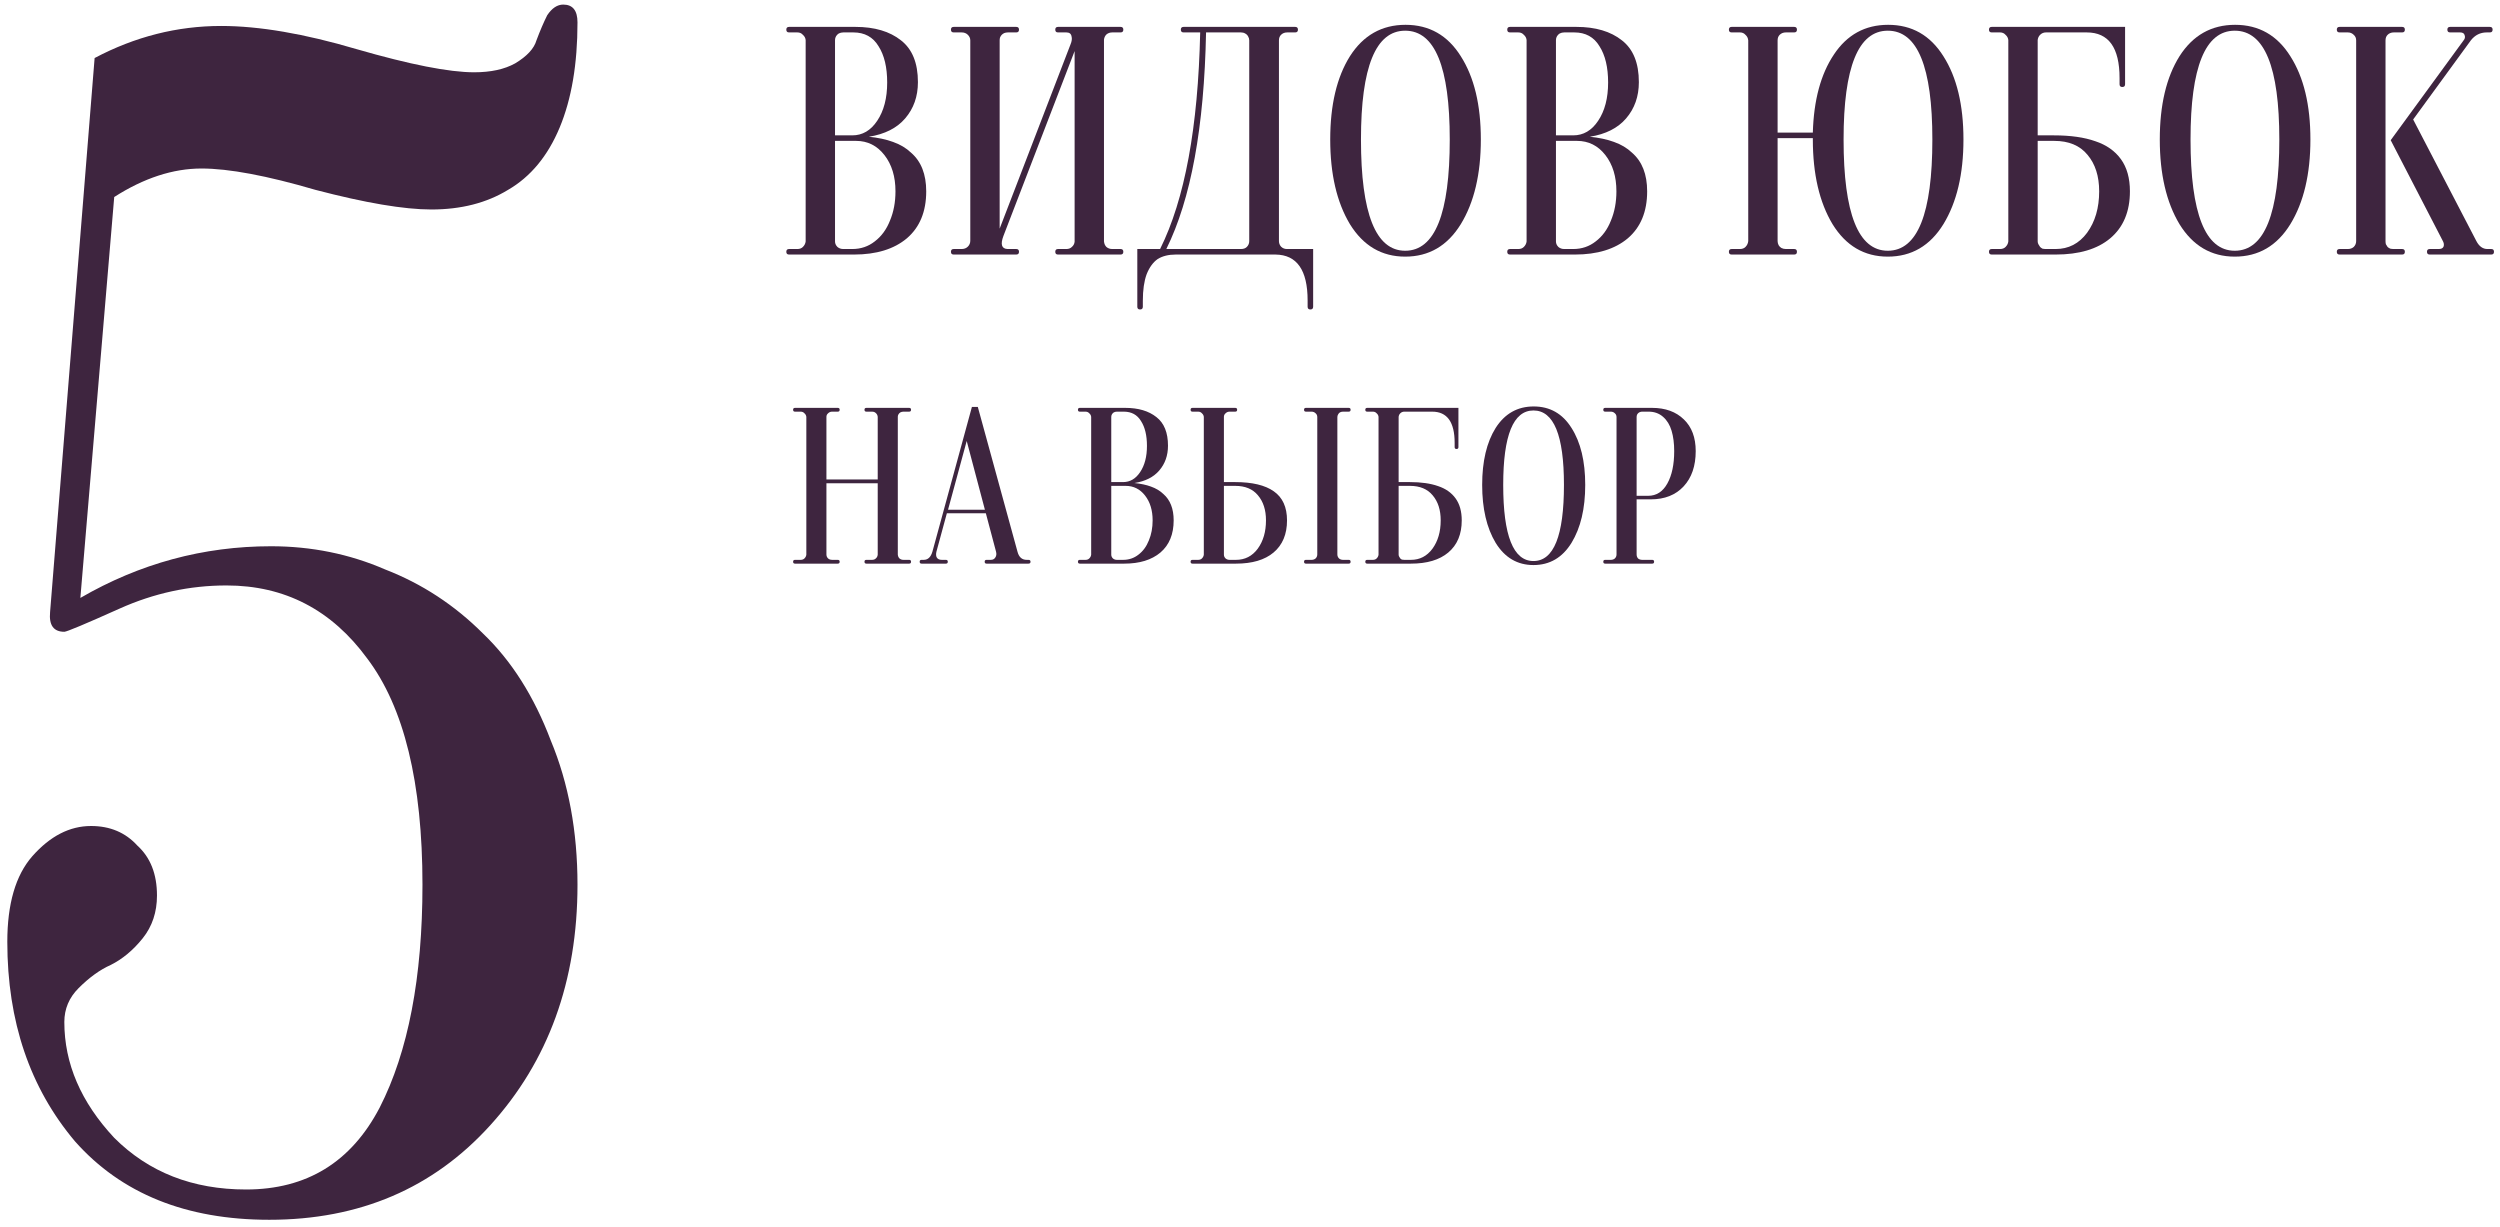 <?xml version="1.0" encoding="UTF-8"?> <svg xmlns="http://www.w3.org/2000/svg" width="275" height="135" viewBox="0 0 275 135" fill="none"> <path d="M95.576 15.043C96.59 15.144 97.476 15.334 98.236 15.613C99.022 15.891 99.68 16.284 100.212 16.791C100.77 17.272 101.188 17.867 101.466 18.576C101.745 19.286 101.884 20.109 101.884 21.047C101.884 23.276 101.175 24.998 99.756 26.215C98.338 27.405 96.4 28 93.942 28H86.798C86.596 28 86.494 27.899 86.494 27.697C86.494 27.494 86.596 27.392 86.798 27.392H87.71C87.964 27.392 88.166 27.317 88.318 27.165C88.496 26.987 88.597 26.785 88.622 26.556V14.815V4.402C88.597 4.174 88.496 3.984 88.318 3.832C88.166 3.655 87.964 3.566 87.71 3.566H86.798C86.596 3.566 86.494 3.465 86.494 3.262C86.494 3.06 86.596 2.958 86.798 2.958H94.094C96.197 2.958 97.869 3.452 99.11 4.44C100.352 5.403 100.972 6.936 100.972 9.038C100.972 10.609 100.504 11.939 99.566 13.028C98.654 14.092 97.324 14.764 95.576 15.043ZM92.764 3.566C92.587 3.566 92.422 3.604 92.27 3.68C92.144 3.756 92.042 3.858 91.966 3.984C91.89 4.111 91.852 4.25 91.852 4.402V14.89H93.752C94.867 14.89 95.779 14.358 96.488 13.294C97.223 12.205 97.59 10.799 97.59 9.076C97.59 7.404 97.274 6.074 96.64 5.086C96.032 4.073 95.108 3.566 93.866 3.566H92.764ZM93.752 27.392C94.69 27.392 95.513 27.114 96.222 26.556C96.957 25.999 97.514 25.239 97.894 24.276C98.3 23.314 98.502 22.237 98.502 21.047C98.502 19.425 98.097 18.095 97.286 17.056C96.476 16.018 95.437 15.498 94.17 15.498H91.852V26.556C91.852 26.785 91.941 26.987 92.118 27.165C92.296 27.317 92.511 27.392 92.764 27.392H93.752Z" fill="#3E253F"></path> <path d="M123.262 27.392C123.464 27.392 123.566 27.494 123.566 27.697C123.566 27.899 123.464 28 123.262 28H121.438H116.384C116.181 28 116.08 27.899 116.08 27.697C116.08 27.494 116.181 27.392 116.384 27.392H117.296C117.549 27.392 117.752 27.317 117.904 27.165C118.081 27.012 118.182 26.823 118.208 26.595V5.618L110.38 25.948C110.025 26.886 110.177 27.367 110.836 27.392H110.874H111.786C111.988 27.392 112.09 27.494 112.09 27.697C112.09 27.899 111.988 28 111.786 28H104.908C104.705 28 104.604 27.899 104.604 27.697C104.604 27.494 104.705 27.392 104.908 27.392H105.782C106.06 27.392 106.288 27.304 106.466 27.127C106.643 26.949 106.732 26.734 106.732 26.48V4.44C106.732 4.212 106.643 4.01 106.466 3.832C106.288 3.655 106.06 3.566 105.782 3.566H104.908C104.705 3.566 104.604 3.465 104.604 3.262C104.604 3.06 104.705 2.958 104.908 2.958H111.786C111.988 2.958 112.09 3.06 112.09 3.262C112.09 3.465 111.988 3.566 111.786 3.566H110.874C110.722 3.566 110.582 3.592 110.456 3.642C110.354 3.693 110.266 3.756 110.19 3.832C110.114 3.908 110.05 4.01 110 4.136C109.974 4.238 109.962 4.339 109.962 4.44V25.151L117.752 4.896C117.904 4.542 117.942 4.238 117.866 3.984C117.815 3.706 117.625 3.566 117.296 3.566H116.384C116.181 3.566 116.08 3.465 116.08 3.262C116.08 3.06 116.181 2.958 116.384 2.958H118.208H123.262C123.464 2.958 123.566 3.06 123.566 3.262C123.566 3.465 123.464 3.566 123.262 3.566H122.35C122.096 3.566 121.881 3.642 121.704 3.794C121.552 3.946 121.463 4.136 121.438 4.364V26.556C121.463 26.81 121.552 27.012 121.704 27.165C121.881 27.317 122.096 27.392 122.35 27.392H123.262Z" fill="#3E253F"></path> <path d="M144.446 27.392V33.093V33.739C144.446 33.941 144.344 34.042 144.142 34.042C143.939 34.042 143.838 33.941 143.838 33.739V33.054C143.838 29.71 142.66 28.026 140.304 28H129.322C128.536 28 127.878 28.165 127.346 28.494C126.839 28.849 126.434 29.407 126.13 30.166C125.851 30.927 125.712 31.902 125.712 33.093V33.739C125.712 33.941 125.61 34.042 125.408 34.042C125.205 34.042 125.104 33.941 125.104 33.739V32.408V27.392H127.612C130.322 21.946 131.792 14.004 132.02 3.566H130.196C129.993 3.566 129.892 3.465 129.892 3.262C129.892 3.06 129.993 2.958 130.196 2.958H142.47C142.672 2.958 142.774 3.06 142.774 3.262C142.774 3.465 142.672 3.566 142.47 3.566H141.596C141.317 3.566 141.089 3.655 140.912 3.832C140.76 3.984 140.684 4.187 140.684 4.44V26.518C140.684 26.747 140.76 26.949 140.912 27.127C141.089 27.304 141.304 27.392 141.558 27.392H144.446ZM136.504 27.392C136.782 27.392 136.998 27.317 137.15 27.165C137.327 26.987 137.416 26.772 137.416 26.518V4.44C137.416 4.288 137.378 4.149 137.302 4.022C137.226 3.87 137.112 3.756 136.96 3.68C136.833 3.604 136.681 3.566 136.504 3.566H132.666C132.463 13.979 131.006 21.921 128.296 27.392H129.968H136.504Z" fill="#3E253F"></path> <path d="M148.491 6.188C149.961 3.883 152 2.73 154.609 2.73C157.219 2.73 159.245 3.883 160.689 6.188C162.159 8.494 162.893 11.546 162.893 15.347C162.893 19.146 162.159 22.25 160.689 24.657C159.22 27.038 157.181 28.229 154.571 28.229C151.987 28.229 149.961 27.038 148.491 24.657C147.047 22.25 146.325 19.146 146.325 15.347C146.325 11.546 147.047 8.494 148.491 6.188ZM149.707 15.347C149.707 23.504 151.329 27.582 154.571 27.582C157.839 27.582 159.473 23.504 159.473 15.347C159.473 7.366 157.839 3.376 154.571 3.376C151.329 3.376 149.707 7.366 149.707 15.347Z" fill="#3E253F"></path> <path d="M174.879 15.043C175.892 15.144 176.779 15.334 177.539 15.613C178.324 15.891 178.983 16.284 179.515 16.791C180.072 17.272 180.49 17.867 180.769 18.576C181.048 19.286 181.187 20.109 181.187 21.047C181.187 23.276 180.478 24.998 179.059 26.215C177.64 27.405 175.702 28 173.245 28H166.101C165.898 28 165.797 27.899 165.797 27.697C165.797 27.494 165.898 27.392 166.101 27.392H167.013C167.266 27.392 167.469 27.317 167.621 27.165C167.798 26.987 167.9 26.785 167.925 26.556V14.815V4.402C167.9 4.174 167.798 3.984 167.621 3.832C167.469 3.655 167.266 3.566 167.013 3.566H166.101C165.898 3.566 165.797 3.465 165.797 3.262C165.797 3.06 165.898 2.958 166.101 2.958H173.397C175.5 2.958 177.172 3.452 178.413 4.44C179.654 5.403 180.275 6.936 180.275 9.038C180.275 10.609 179.806 11.939 178.869 13.028C177.957 14.092 176.627 14.764 174.879 15.043ZM172.067 3.566C171.89 3.566 171.725 3.604 171.573 3.68C171.446 3.756 171.345 3.858 171.269 3.984C171.193 4.111 171.155 4.25 171.155 4.402V14.89H173.055C174.17 14.89 175.082 14.358 175.791 13.294C176.526 12.205 176.893 10.799 176.893 9.076C176.893 7.404 176.576 6.074 175.943 5.086C175.335 4.073 174.41 3.566 173.169 3.566H172.067ZM173.055 27.392C173.992 27.392 174.816 27.114 175.525 26.556C176.26 25.999 176.817 25.239 177.197 24.276C177.602 23.314 177.805 22.237 177.805 21.047C177.805 19.425 177.4 18.095 176.589 17.056C175.778 16.018 174.74 15.498 173.473 15.498H171.155V26.556C171.155 26.785 171.244 26.987 171.421 27.165C171.598 27.317 171.814 27.392 172.067 27.392H173.055Z" fill="#3E253F"></path> <path d="M207.696 2.73C210.305 2.73 212.332 3.883 213.776 6.188C215.245 8.494 215.98 11.546 215.98 15.347C215.98 19.146 215.245 22.25 213.776 24.657C212.307 27.038 210.267 28.229 207.658 28.229C205.074 28.229 203.047 27.038 201.578 24.657C200.134 22.25 199.412 19.146 199.412 15.347V15.194H195.536V26.518C195.536 26.671 195.574 26.823 195.65 26.974C195.726 27.101 195.827 27.203 195.954 27.279C196.106 27.355 196.271 27.392 196.448 27.392H197.36C197.563 27.392 197.664 27.494 197.664 27.697C197.664 27.899 197.563 28 197.36 28H190.482C190.279 28 190.178 27.899 190.178 27.697C190.178 27.494 190.279 27.392 190.482 27.392H191.394C191.647 27.392 191.85 27.317 192.002 27.165C192.179 26.987 192.281 26.772 192.306 26.518V4.44C192.281 4.187 192.179 3.984 192.002 3.832C191.85 3.655 191.647 3.566 191.394 3.566H190.482C190.279 3.566 190.178 3.465 190.178 3.262C190.178 3.06 190.279 2.958 190.482 2.958H197.36C197.563 2.958 197.664 3.06 197.664 3.262C197.664 3.465 197.563 3.566 197.36 3.566H196.448C196.169 3.566 195.941 3.655 195.764 3.832C195.612 3.984 195.536 4.187 195.536 4.44V14.586H199.412C199.513 11.014 200.286 8.152 201.73 5.998C203.174 3.82 205.163 2.73 207.696 2.73ZM202.794 15.347C202.794 23.504 204.415 27.582 207.658 27.582C210.926 27.582 212.56 23.504 212.56 15.347C212.56 7.366 210.926 3.376 207.658 3.376C204.415 3.376 202.794 7.366 202.794 15.347Z" fill="#3E253F"></path> <path d="M225.931 14.89C227.755 14.89 229.275 15.106 230.491 15.537C231.707 15.942 232.645 16.601 233.303 17.512C233.962 18.424 234.291 19.602 234.291 21.047C234.291 23.276 233.569 24.998 232.125 26.215C230.707 27.405 228.705 28 226.121 28H219.091C218.889 28 218.787 27.899 218.787 27.697C218.787 27.494 218.889 27.392 219.091 27.392H220.003C220.257 27.392 220.459 27.317 220.611 27.165C220.789 26.987 220.89 26.785 220.915 26.556V4.402C220.89 4.174 220.789 3.984 220.611 3.832C220.459 3.655 220.257 3.566 220.003 3.566H219.091C218.889 3.566 218.787 3.465 218.787 3.262C218.787 3.06 218.889 2.958 219.091 2.958H233.759V8.62V9.266C233.759 9.469 233.658 9.57 233.455 9.57C233.253 9.57 233.151 9.469 233.151 9.266V8.582C233.151 5.238 231.948 3.566 229.541 3.566H225.057C224.804 3.566 224.589 3.655 224.411 3.832C224.259 3.984 224.171 4.174 224.145 4.402V14.89H225.931ZM226.121 27.392C227.54 27.392 228.693 26.797 229.579 25.607C230.466 24.39 230.909 22.87 230.909 21.047C230.909 19.375 230.479 18.032 229.617 17.018C228.781 16.005 227.565 15.498 225.969 15.498H224.145V26.556C224.145 26.658 224.171 26.759 224.221 26.86C224.272 26.962 224.335 27.063 224.411 27.165C224.487 27.241 224.576 27.304 224.677 27.355C224.804 27.38 224.931 27.392 225.057 27.392H226.121Z" fill="#3E253F"></path> <path d="M239.743 6.188C241.213 3.883 243.252 2.73 245.861 2.73C248.471 2.73 250.497 3.883 251.941 6.188C253.411 8.494 254.145 11.546 254.145 15.347C254.145 19.146 253.411 22.25 251.941 24.657C250.472 27.038 248.433 28.229 245.823 28.229C243.239 28.229 241.213 27.038 239.743 24.657C238.299 22.25 237.577 19.146 237.577 15.347C237.577 11.546 238.299 8.494 239.743 6.188ZM240.959 15.347C240.959 23.504 242.581 27.582 245.823 27.582C249.091 27.582 250.725 23.504 250.725 15.347C250.725 7.366 249.091 3.376 245.823 3.376C242.581 3.376 240.959 7.366 240.959 15.347Z" fill="#3E253F"></path> <path d="M264.231 27.392C264.434 27.392 264.535 27.494 264.535 27.697C264.535 27.899 264.434 28 264.231 28H257.353C257.15 28 257.049 27.899 257.049 27.697C257.049 27.494 257.15 27.392 257.353 27.392H258.265C258.518 27.392 258.734 27.317 258.911 27.165C259.088 26.987 259.177 26.772 259.177 26.518V4.44C259.177 4.187 259.088 3.984 258.911 3.832C258.734 3.655 258.518 3.566 258.265 3.566H257.353C257.15 3.566 257.049 3.465 257.049 3.262C257.049 3.06 257.15 2.958 257.353 2.958H264.231C264.434 2.958 264.535 3.06 264.535 3.262C264.535 3.465 264.434 3.566 264.231 3.566H263.319C263.04 3.566 262.812 3.655 262.635 3.832C262.483 3.984 262.407 4.187 262.407 4.44V26.518C262.407 26.645 262.42 26.759 262.445 26.86C262.496 26.962 262.559 27.063 262.635 27.165C262.711 27.241 262.812 27.304 262.939 27.355C263.066 27.38 263.192 27.392 263.319 27.392H264.231ZM274.035 27.392C274.238 27.392 274.339 27.494 274.339 27.697C274.339 27.899 274.238 28 274.035 28H267.271C267.068 28 266.967 27.899 266.967 27.697C266.967 27.494 267.068 27.392 267.271 27.392H268.259C268.538 27.392 268.715 27.304 268.791 27.127C268.867 26.924 268.829 26.696 268.677 26.442L262.977 15.422L270.995 4.44C271.147 4.263 271.185 4.073 271.109 3.87C271.058 3.668 270.894 3.566 270.615 3.566H269.513C269.31 3.566 269.209 3.465 269.209 3.262C269.209 3.06 269.31 2.958 269.513 2.958H273.883C274.086 2.958 274.187 3.06 274.187 3.262C274.187 3.465 274.086 3.566 273.883 3.566H273.541C272.832 3.566 272.249 3.858 271.793 4.44L265.447 13.143L272.401 26.518C272.705 27.101 273.11 27.392 273.617 27.392H274.035Z" fill="#3E253F"></path> <path d="M29.812 60.088C34.255 60.088 38.436 60.937 42.356 62.636C46.407 64.204 50 66.556 53.136 69.692C56.272 72.697 58.755 76.617 60.584 81.452C62.544 86.156 63.524 91.448 63.524 97.328C63.524 107.912 60.323 116.732 53.92 123.788C47.648 130.713 39.547 134.176 29.616 134.176C20.469 134.176 13.348 131.301 8.252 125.552C3.287 119.672 0.804 112.355 0.804 103.6C0.804 99.419 1.719 96.283 3.548 94.192C5.508 91.971 7.664 90.86 10.016 90.86C12.107 90.86 13.805 91.579 15.112 93.016C16.549 94.323 17.268 96.152 17.268 98.504C17.268 100.333 16.745 101.901 15.7 103.208C14.655 104.515 13.479 105.495 12.172 106.148C10.996 106.671 9.82 107.52 8.644 108.696C7.599 109.741 7.076 110.983 7.076 112.42C7.076 116.993 8.905 121.24 12.564 125.16C16.353 128.949 21.188 130.844 27.068 130.844C33.732 130.844 38.632 127.839 41.768 121.828C44.904 115.687 46.472 107.52 46.472 97.328C46.472 86.091 44.447 77.793 40.396 72.436C36.476 67.079 31.315 64.4 24.912 64.4C20.861 64.4 16.941 65.249 13.152 66.948C9.363 68.647 7.337 69.496 7.076 69.496C5.9 69.496 5.377 68.777 5.508 67.34L10.408 6.384C14.851 4.032 19.489 2.856 24.324 2.856C28.505 2.856 33.471 3.705 39.22 5.404C45.1 7.103 49.412 7.952 52.156 7.952C53.985 7.952 55.488 7.625 56.664 6.972C57.971 6.188 58.755 5.339 59.016 4.424C59.408 3.379 59.8 2.464 60.192 1.68C60.715 0.896 61.303 0.504 61.956 0.504C63.001 0.504 63.524 1.157 63.524 2.464C63.524 7.037 62.871 10.892 61.564 14.028C60.257 17.164 58.363 19.451 55.88 20.888C53.528 22.325 50.719 23.044 47.452 23.044C44.447 23.044 40.2 22.325 34.712 20.888C29.355 19.32 25.173 18.536 22.168 18.536C19.032 18.536 15.831 19.581 12.564 21.672L8.84 65.772C15.373 61.983 22.364 60.088 29.812 60.088Z" fill="#3E253F"></path> <path d="M100.007 61.584C100.146 61.584 100.215 61.653 100.215 61.792C100.215 61.931 100.146 62 100.007 62H98.759H95.301C95.162 62 95.093 61.931 95.093 61.792C95.093 61.653 95.162 61.584 95.301 61.584H95.925C96.099 61.584 96.237 61.532 96.341 61.428C96.463 61.324 96.532 61.185 96.549 61.012V53.16H90.907V53.888V61.012C90.907 61.116 90.933 61.211 90.985 61.298C91.037 61.385 91.106 61.454 91.193 61.506C91.297 61.558 91.41 61.584 91.531 61.584H92.155C92.294 61.584 92.363 61.653 92.363 61.792C92.363 61.931 92.294 62 92.155 62H87.449C87.311 62 87.241 61.931 87.241 61.792C87.241 61.653 87.311 61.584 87.449 61.584H88.073C88.246 61.584 88.385 61.532 88.489 61.428C88.611 61.307 88.68 61.168 88.697 61.012V45.854C88.68 45.698 88.611 45.568 88.489 45.464C88.385 45.343 88.246 45.282 88.073 45.282H87.449C87.311 45.282 87.241 45.213 87.241 45.074C87.241 44.935 87.311 44.866 87.449 44.866H92.155C92.294 44.866 92.363 44.935 92.363 45.074C92.363 45.213 92.294 45.282 92.155 45.282H91.531C91.358 45.282 91.21 45.343 91.089 45.464C90.968 45.568 90.907 45.698 90.907 45.854V52.744H96.549V45.854C96.532 45.681 96.463 45.542 96.341 45.438C96.237 45.334 96.099 45.282 95.925 45.282H95.301C95.162 45.282 95.093 45.213 95.093 45.074C95.093 44.935 95.162 44.866 95.301 44.866H96.549H100.007C100.146 44.866 100.215 44.935 100.215 45.074C100.215 45.213 100.146 45.282 100.007 45.282H99.383C99.262 45.282 99.149 45.308 99.045 45.36C98.959 45.412 98.889 45.481 98.837 45.568C98.785 45.655 98.759 45.741 98.759 45.828V61.012C98.776 61.185 98.837 61.324 98.941 61.428C99.062 61.532 99.21 61.584 99.383 61.584H100.007Z" fill="#3E253F"></path> <path d="M113.124 61.584C113.28 61.584 113.358 61.653 113.358 61.792C113.358 61.931 113.28 62 113.124 62H108.522C108.383 62 108.314 61.931 108.314 61.792C108.314 61.653 108.383 61.584 108.522 61.584H108.99C109.215 61.584 109.38 61.497 109.484 61.324C109.605 61.151 109.631 60.934 109.562 60.674L108.444 56.462H104.154L103.01 60.674C102.94 60.969 102.958 61.194 103.062 61.35C103.166 61.506 103.348 61.584 103.608 61.584H104.05C104.188 61.584 104.258 61.653 104.258 61.792C104.258 61.931 104.188 62 104.05 62H101.372C101.233 62 101.164 61.931 101.164 61.792C101.164 61.653 101.233 61.584 101.372 61.584H101.606C102.074 61.584 102.394 61.281 102.568 60.674L106.91 44.762H107.56L111.928 60.7C112.084 61.289 112.422 61.584 112.942 61.584H113.124ZM104.284 56.072H108.34L106.338 48.506L104.284 56.072Z" fill="#3E253F"></path> <path d="M124.787 53.134C125.481 53.203 126.087 53.333 126.607 53.524C127.145 53.715 127.595 53.983 127.959 54.33C128.341 54.659 128.627 55.067 128.817 55.552C129.008 56.037 129.103 56.601 129.103 57.242C129.103 58.767 128.618 59.946 127.647 60.778C126.677 61.593 125.351 62 123.669 62H118.781C118.643 62 118.573 61.931 118.573 61.792C118.573 61.653 118.643 61.584 118.781 61.584H119.405C119.579 61.584 119.717 61.532 119.821 61.428C119.943 61.307 120.012 61.168 120.029 61.012V52.978V45.854C120.012 45.698 119.943 45.568 119.821 45.464C119.717 45.343 119.579 45.282 119.405 45.282H118.781C118.643 45.282 118.573 45.213 118.573 45.074C118.573 44.935 118.643 44.866 118.781 44.866H123.773C125.212 44.866 126.356 45.204 127.205 45.88C128.055 46.539 128.479 47.587 128.479 49.026C128.479 50.101 128.159 51.011 127.517 51.756C126.893 52.484 125.983 52.943 124.787 53.134ZM122.863 45.282C122.742 45.282 122.629 45.308 122.525 45.36C122.439 45.412 122.369 45.481 122.317 45.568C122.265 45.655 122.239 45.75 122.239 45.854V53.03H123.539C124.302 53.03 124.926 52.666 125.411 51.938C125.914 51.193 126.165 50.231 126.165 49.052C126.165 47.908 125.949 46.998 125.515 46.322C125.099 45.629 124.467 45.282 123.617 45.282H122.863ZM123.539 61.584C124.181 61.584 124.744 61.393 125.229 61.012C125.732 60.631 126.113 60.111 126.373 59.452C126.651 58.793 126.789 58.057 126.789 57.242C126.789 56.133 126.512 55.223 125.957 54.512C125.403 53.801 124.692 53.446 123.825 53.446H122.239V61.012C122.239 61.168 122.3 61.307 122.421 61.428C122.543 61.532 122.69 61.584 122.863 61.584H123.539Z" fill="#3E253F"></path> <path d="M135.852 53.03C137.741 53.03 139.162 53.368 140.116 54.044C141.086 54.72 141.572 55.786 141.572 57.242C141.572 58.767 141.078 59.946 140.09 60.778C139.119 61.593 137.741 62 135.956 62H131.172C131.033 62 130.964 61.931 130.964 61.792C130.964 61.653 131.033 61.584 131.172 61.584H131.796C131.969 61.584 132.108 61.532 132.212 61.428C132.333 61.307 132.402 61.168 132.42 61.012V45.854C132.402 45.698 132.333 45.568 132.212 45.464C132.108 45.343 131.969 45.282 131.796 45.282H131.172C131.033 45.282 130.964 45.213 130.964 45.074C130.964 44.935 131.033 44.866 131.172 44.866H135.878C136.016 44.866 136.086 44.935 136.086 45.074C136.086 45.213 136.016 45.282 135.878 45.282H135.254C135.08 45.282 134.933 45.343 134.812 45.464C134.69 45.568 134.63 45.698 134.63 45.854V53.03H135.852ZM148.358 61.584C148.496 61.584 148.566 61.653 148.566 61.792C148.566 61.931 148.496 62 148.358 62H143.652C143.513 62 143.444 61.931 143.444 61.792C143.444 61.653 143.513 61.584 143.652 61.584H144.276C144.449 61.584 144.596 61.532 144.718 61.428C144.839 61.307 144.9 61.159 144.9 60.986V45.88C144.9 45.707 144.839 45.568 144.718 45.464C144.596 45.343 144.449 45.282 144.276 45.282H143.652C143.513 45.282 143.444 45.213 143.444 45.074C143.444 44.935 143.513 44.866 143.652 44.866H148.358C148.496 44.866 148.566 44.935 148.566 45.074C148.566 45.213 148.496 45.282 148.358 45.282H147.734C147.612 45.282 147.5 45.308 147.396 45.36C147.309 45.412 147.24 45.49 147.188 45.594C147.136 45.681 147.11 45.776 147.11 45.88V60.986C147.11 61.159 147.17 61.307 147.292 61.428C147.413 61.532 147.56 61.584 147.734 61.584H148.358ZM135.956 61.584C136.944 61.584 137.741 61.177 138.348 60.362C138.954 59.53 139.258 58.49 139.258 57.242C139.258 56.098 138.963 55.179 138.374 54.486C137.802 53.793 136.97 53.446 135.878 53.446H134.63V53.888V61.012C134.63 61.168 134.69 61.307 134.812 61.428C134.933 61.532 135.08 61.584 135.254 61.584H135.956Z" fill="#3E253F"></path> <path d="M155.071 53.03C156.319 53.03 157.359 53.177 158.191 53.472C159.023 53.749 159.665 54.2 160.115 54.824C160.566 55.448 160.791 56.254 160.791 57.242C160.791 58.767 160.297 59.946 159.309 60.778C158.339 61.593 156.969 62 155.201 62H150.391C150.253 62 150.183 61.931 150.183 61.792C150.183 61.653 150.253 61.584 150.391 61.584H151.015C151.189 61.584 151.327 61.532 151.431 61.428C151.553 61.307 151.622 61.168 151.639 61.012V45.854C151.622 45.698 151.553 45.568 151.431 45.464C151.327 45.343 151.189 45.282 151.015 45.282H150.391C150.253 45.282 150.183 45.213 150.183 45.074C150.183 44.935 150.253 44.866 150.391 44.866H160.427V48.74V49.182C160.427 49.321 160.358 49.39 160.219 49.39C160.081 49.39 160.011 49.321 160.011 49.182V48.714C160.011 46.426 159.188 45.282 157.541 45.282H154.473C154.3 45.282 154.153 45.343 154.031 45.464C153.927 45.568 153.867 45.698 153.849 45.854V53.03H155.071ZM155.201 61.584C156.172 61.584 156.961 61.177 157.567 60.362C158.174 59.53 158.477 58.49 158.477 57.242C158.477 56.098 158.183 55.179 157.593 54.486C157.021 53.793 156.189 53.446 155.097 53.446H153.849V61.012C153.849 61.081 153.867 61.151 153.901 61.22C153.936 61.289 153.979 61.359 154.031 61.428C154.083 61.48 154.144 61.523 154.213 61.558C154.3 61.575 154.387 61.584 154.473 61.584H155.201Z" fill="#3E253F"></path> <path d="M164.521 47.076C165.527 45.499 166.922 44.71 168.707 44.71C170.493 44.71 171.879 45.499 172.867 47.076C173.873 48.653 174.375 50.742 174.375 53.342C174.375 55.942 173.873 58.065 172.867 59.712C171.862 61.341 170.467 62.156 168.681 62.156C166.913 62.156 165.527 61.341 164.521 59.712C163.533 58.065 163.039 55.942 163.039 53.342C163.039 50.742 163.533 48.653 164.521 47.076ZM165.353 53.342C165.353 58.923 166.463 61.714 168.681 61.714C170.917 61.714 172.035 58.923 172.035 53.342C172.035 47.882 170.917 45.152 168.681 45.152C166.463 45.152 165.353 47.882 165.353 53.342Z" fill="#3E253F"></path> <path d="M181.588 54.928H180.028V60.986C180.028 61.159 180.08 61.307 180.184 61.428C180.306 61.532 180.462 61.584 180.652 61.584H181.744C181.883 61.584 181.952 61.653 181.952 61.792C181.952 61.931 181.883 62 181.744 62H176.57C176.432 62 176.362 61.931 176.362 61.792C176.362 61.653 176.432 61.584 176.57 61.584H177.194C177.368 61.584 177.515 61.532 177.636 61.428C177.758 61.307 177.818 61.159 177.818 60.986V45.88C177.818 45.707 177.758 45.568 177.636 45.464C177.515 45.343 177.368 45.282 177.194 45.282H176.57C176.432 45.282 176.362 45.213 176.362 45.074C176.362 44.935 176.432 44.866 176.57 44.866H181.718C183.192 44.866 184.362 45.291 185.228 46.14C186.095 46.972 186.528 48.133 186.528 49.624C186.528 51.253 186.086 52.545 185.202 53.498C184.318 54.451 183.114 54.928 181.588 54.928ZM180.652 45.282C180.462 45.282 180.306 45.343 180.184 45.464C180.08 45.568 180.028 45.707 180.028 45.88V53.888V54.538H181.302C182.204 54.538 182.906 54.087 183.408 53.186C183.911 52.285 184.162 51.097 184.162 49.624C184.162 48.775 184.067 48.029 183.876 47.388C183.686 46.747 183.374 46.235 182.94 45.854C182.507 45.473 181.978 45.282 181.354 45.282H180.652Z" fill="#3E253F"></path> </svg> 
